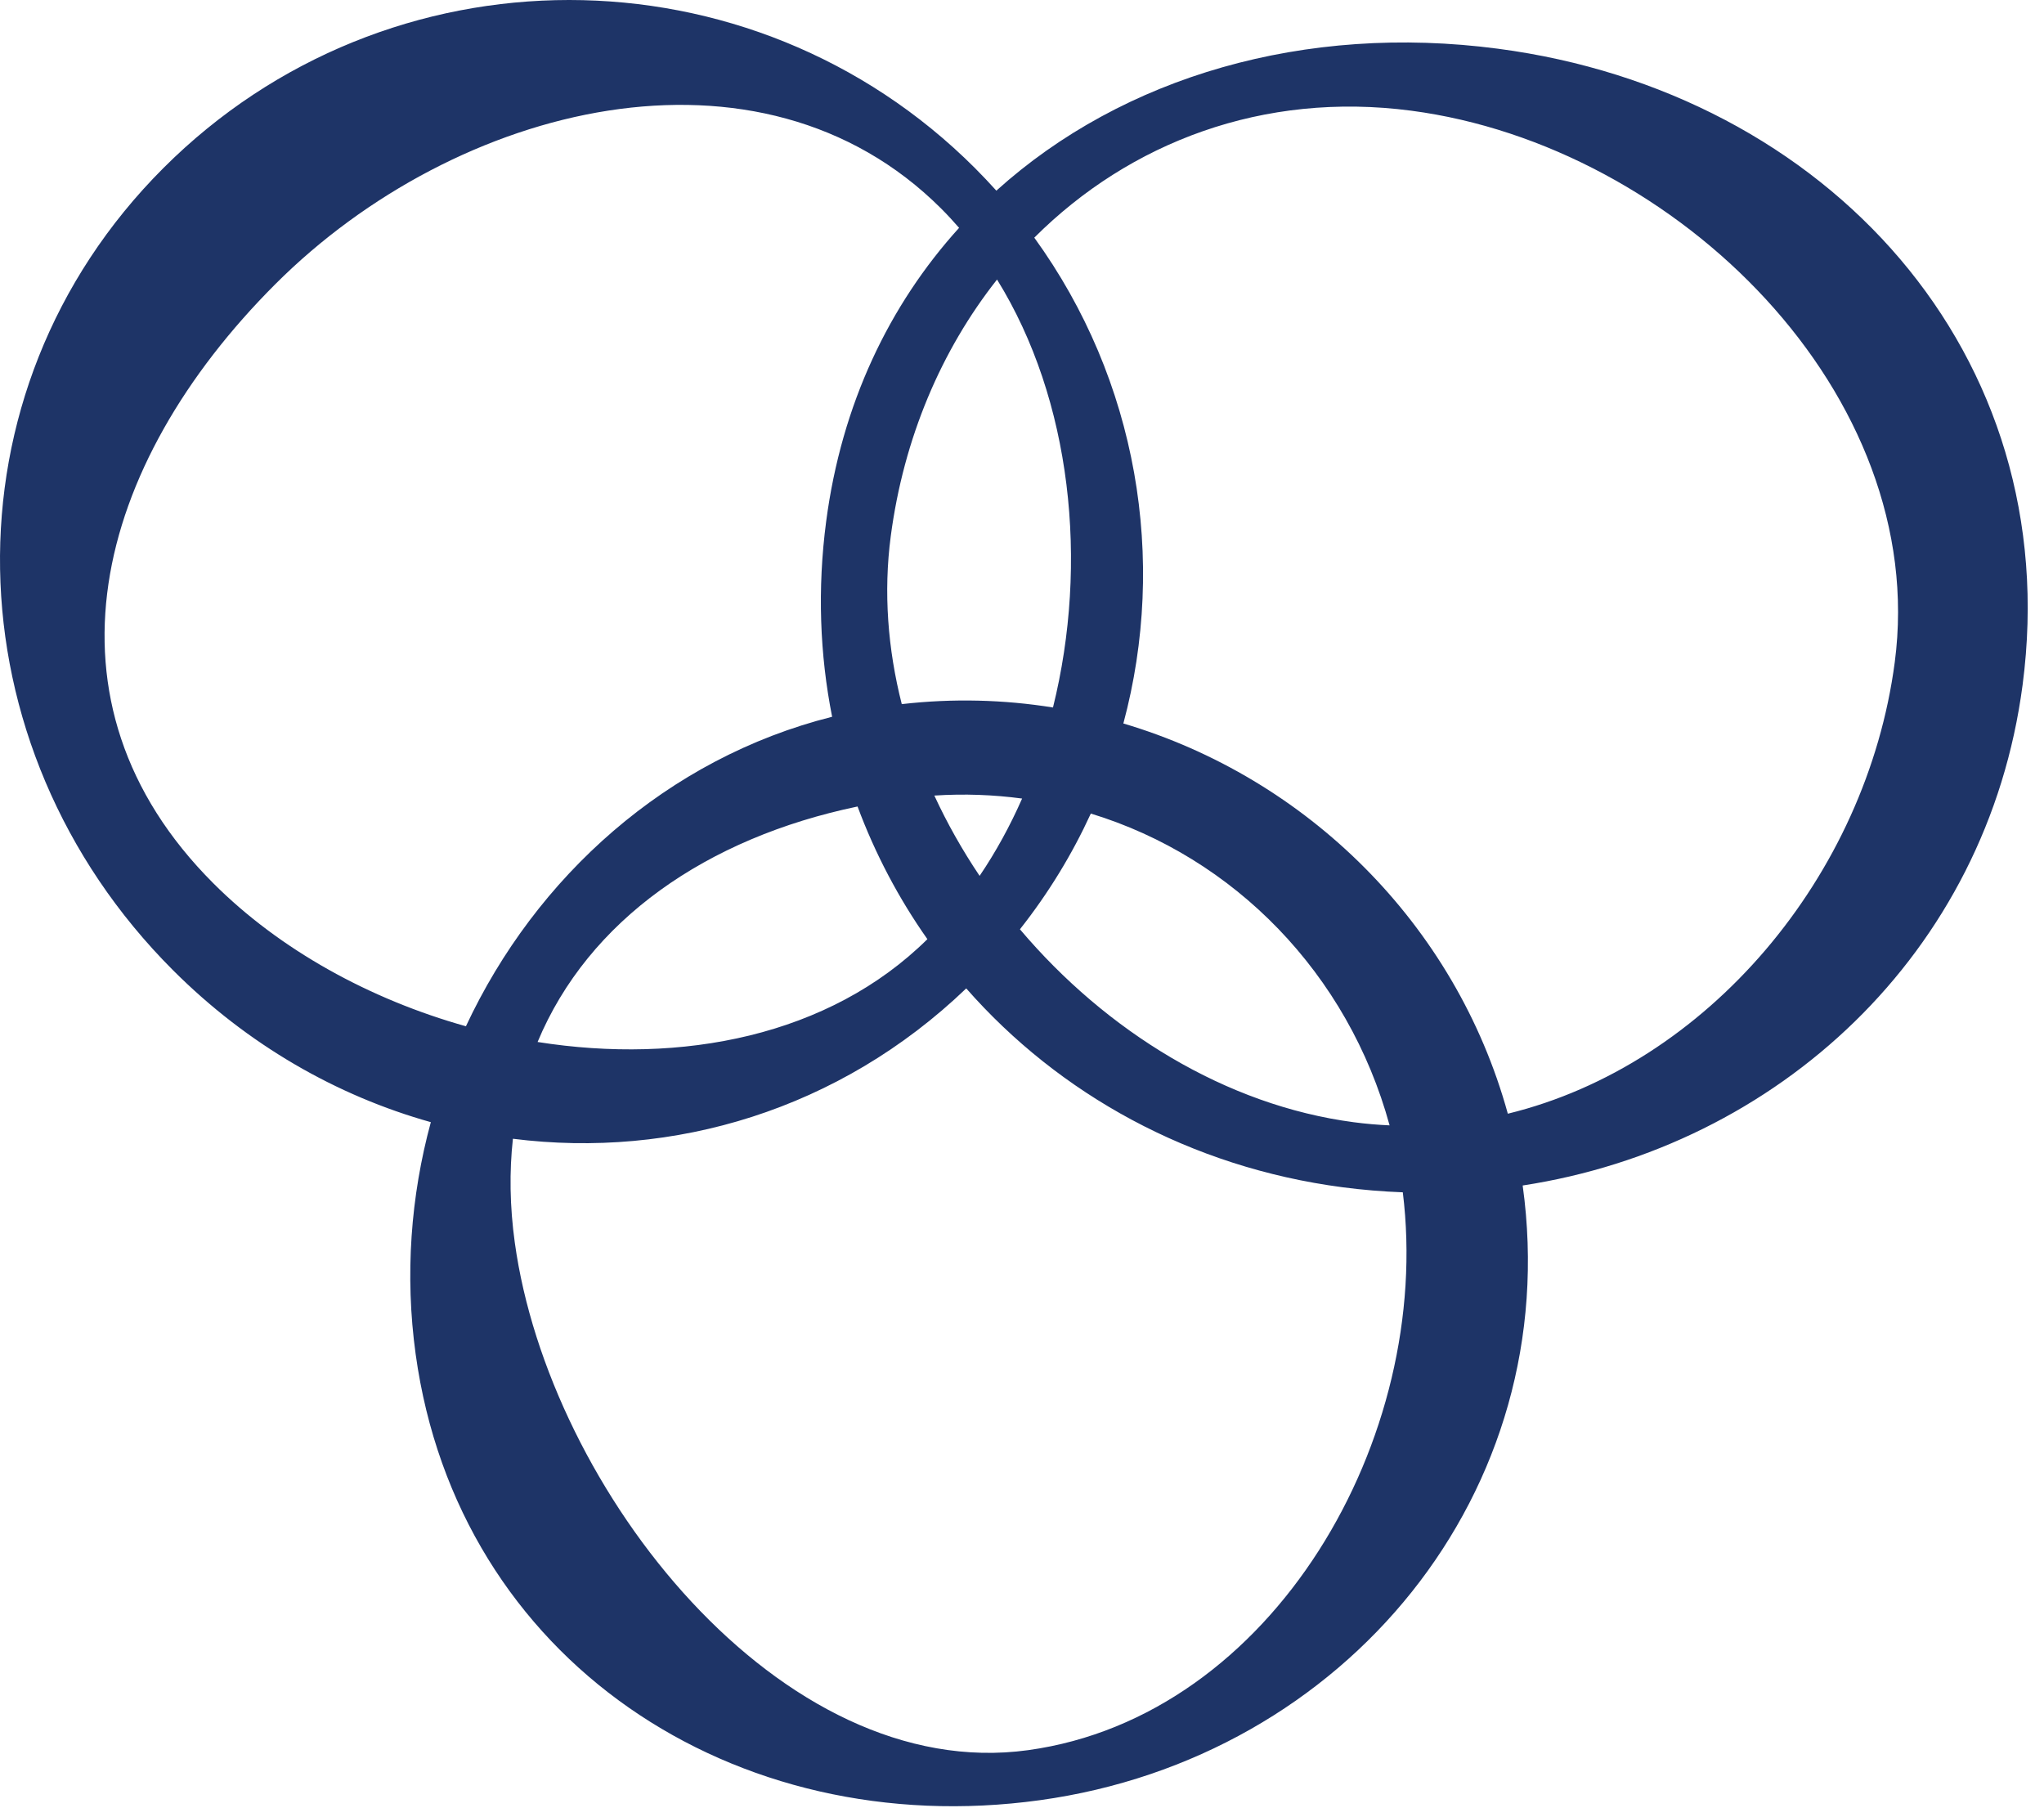 <svg width="95" height="84" viewBox="0 0 95 84" fill="none" xmlns="http://www.w3.org/2000/svg">
<path d="M7.592 7.812C18.009 -2.604 34.898 -2.604 45.315 7.812C45.657 8.155 45.988 8.505 46.308 8.86C52.201 3.543 60.67 1.085 69.622 2.264C84.929 4.279 96.029 16.457 94.005 31.83C92.358 44.34 82.595 53.279 70.769 55.09C70.769 55.095 70.771 55.1 70.772 55.105C72.734 69.319 62.544 81.693 48.331 83.655C34.117 85.617 21.282 77.144 19.319 62.931C18.811 59.251 19.089 55.588 20.024 52.147C15.658 50.923 11.514 48.559 8.041 45.086C-2.376 34.669 -2.825 18.23 7.592 7.812ZM44.908 45.931C39.013 51.584 31.294 53.861 23.839 52.918C23.671 54.437 23.692 56.049 23.927 57.747C25.512 69.232 36.302 82.915 47.786 81.33C59.17 79.758 66.614 66.819 65.199 55.407C64.27 55.372 63.334 55.295 62.395 55.172C55.314 54.24 49.217 50.838 44.908 45.931ZM50.699 37.806C49.833 39.693 48.735 41.5 47.404 43.184C51.413 47.925 56.983 51.369 62.918 52.15C63.476 52.224 64.032 52.271 64.585 52.296C62.655 45.241 57.362 39.84 50.699 37.806ZM65.591 5.144C58.71 4.238 52.505 6.617 48.071 11.044C52.875 17.672 54.256 26.009 52.211 33.62C60.717 36.141 67.645 42.921 70.08 51.754C79.338 49.497 86.753 40.725 88.064 30.771C89.699 18.35 77.959 6.772 65.591 5.144ZM39.857 37.478C32.837 38.941 27.346 42.762 24.986 48.421C31.668 49.479 38.543 48.151 43.103 43.643C41.767 41.746 40.675 39.676 39.857 37.478ZM43.75 9.699C35.333 1.282 21.211 4.79 12.794 13.207C4.377 21.624 1.497 32.628 9.914 41.045C13.01 44.141 17.19 46.439 21.655 47.691C24.91 40.728 31.013 35.237 38.675 33.308C38.101 30.413 37.986 27.36 38.398 24.232C39.116 18.774 41.332 14.168 44.576 10.588C44.311 10.283 44.036 9.985 43.75 9.699ZM47.505 37.109C46.178 36.931 44.814 36.879 43.426 36.97C44.022 38.26 44.729 39.51 45.53 40.702C46.288 39.582 46.947 38.377 47.505 37.109ZM46.34 12.99C43.752 16.267 42.001 20.361 41.4 24.918C41.057 27.523 41.262 30.162 41.912 32.721C44.302 32.447 46.661 32.512 48.94 32.877C50.608 26.158 49.805 18.583 46.34 12.99Z" fill="#1E3467"/>
</svg>
